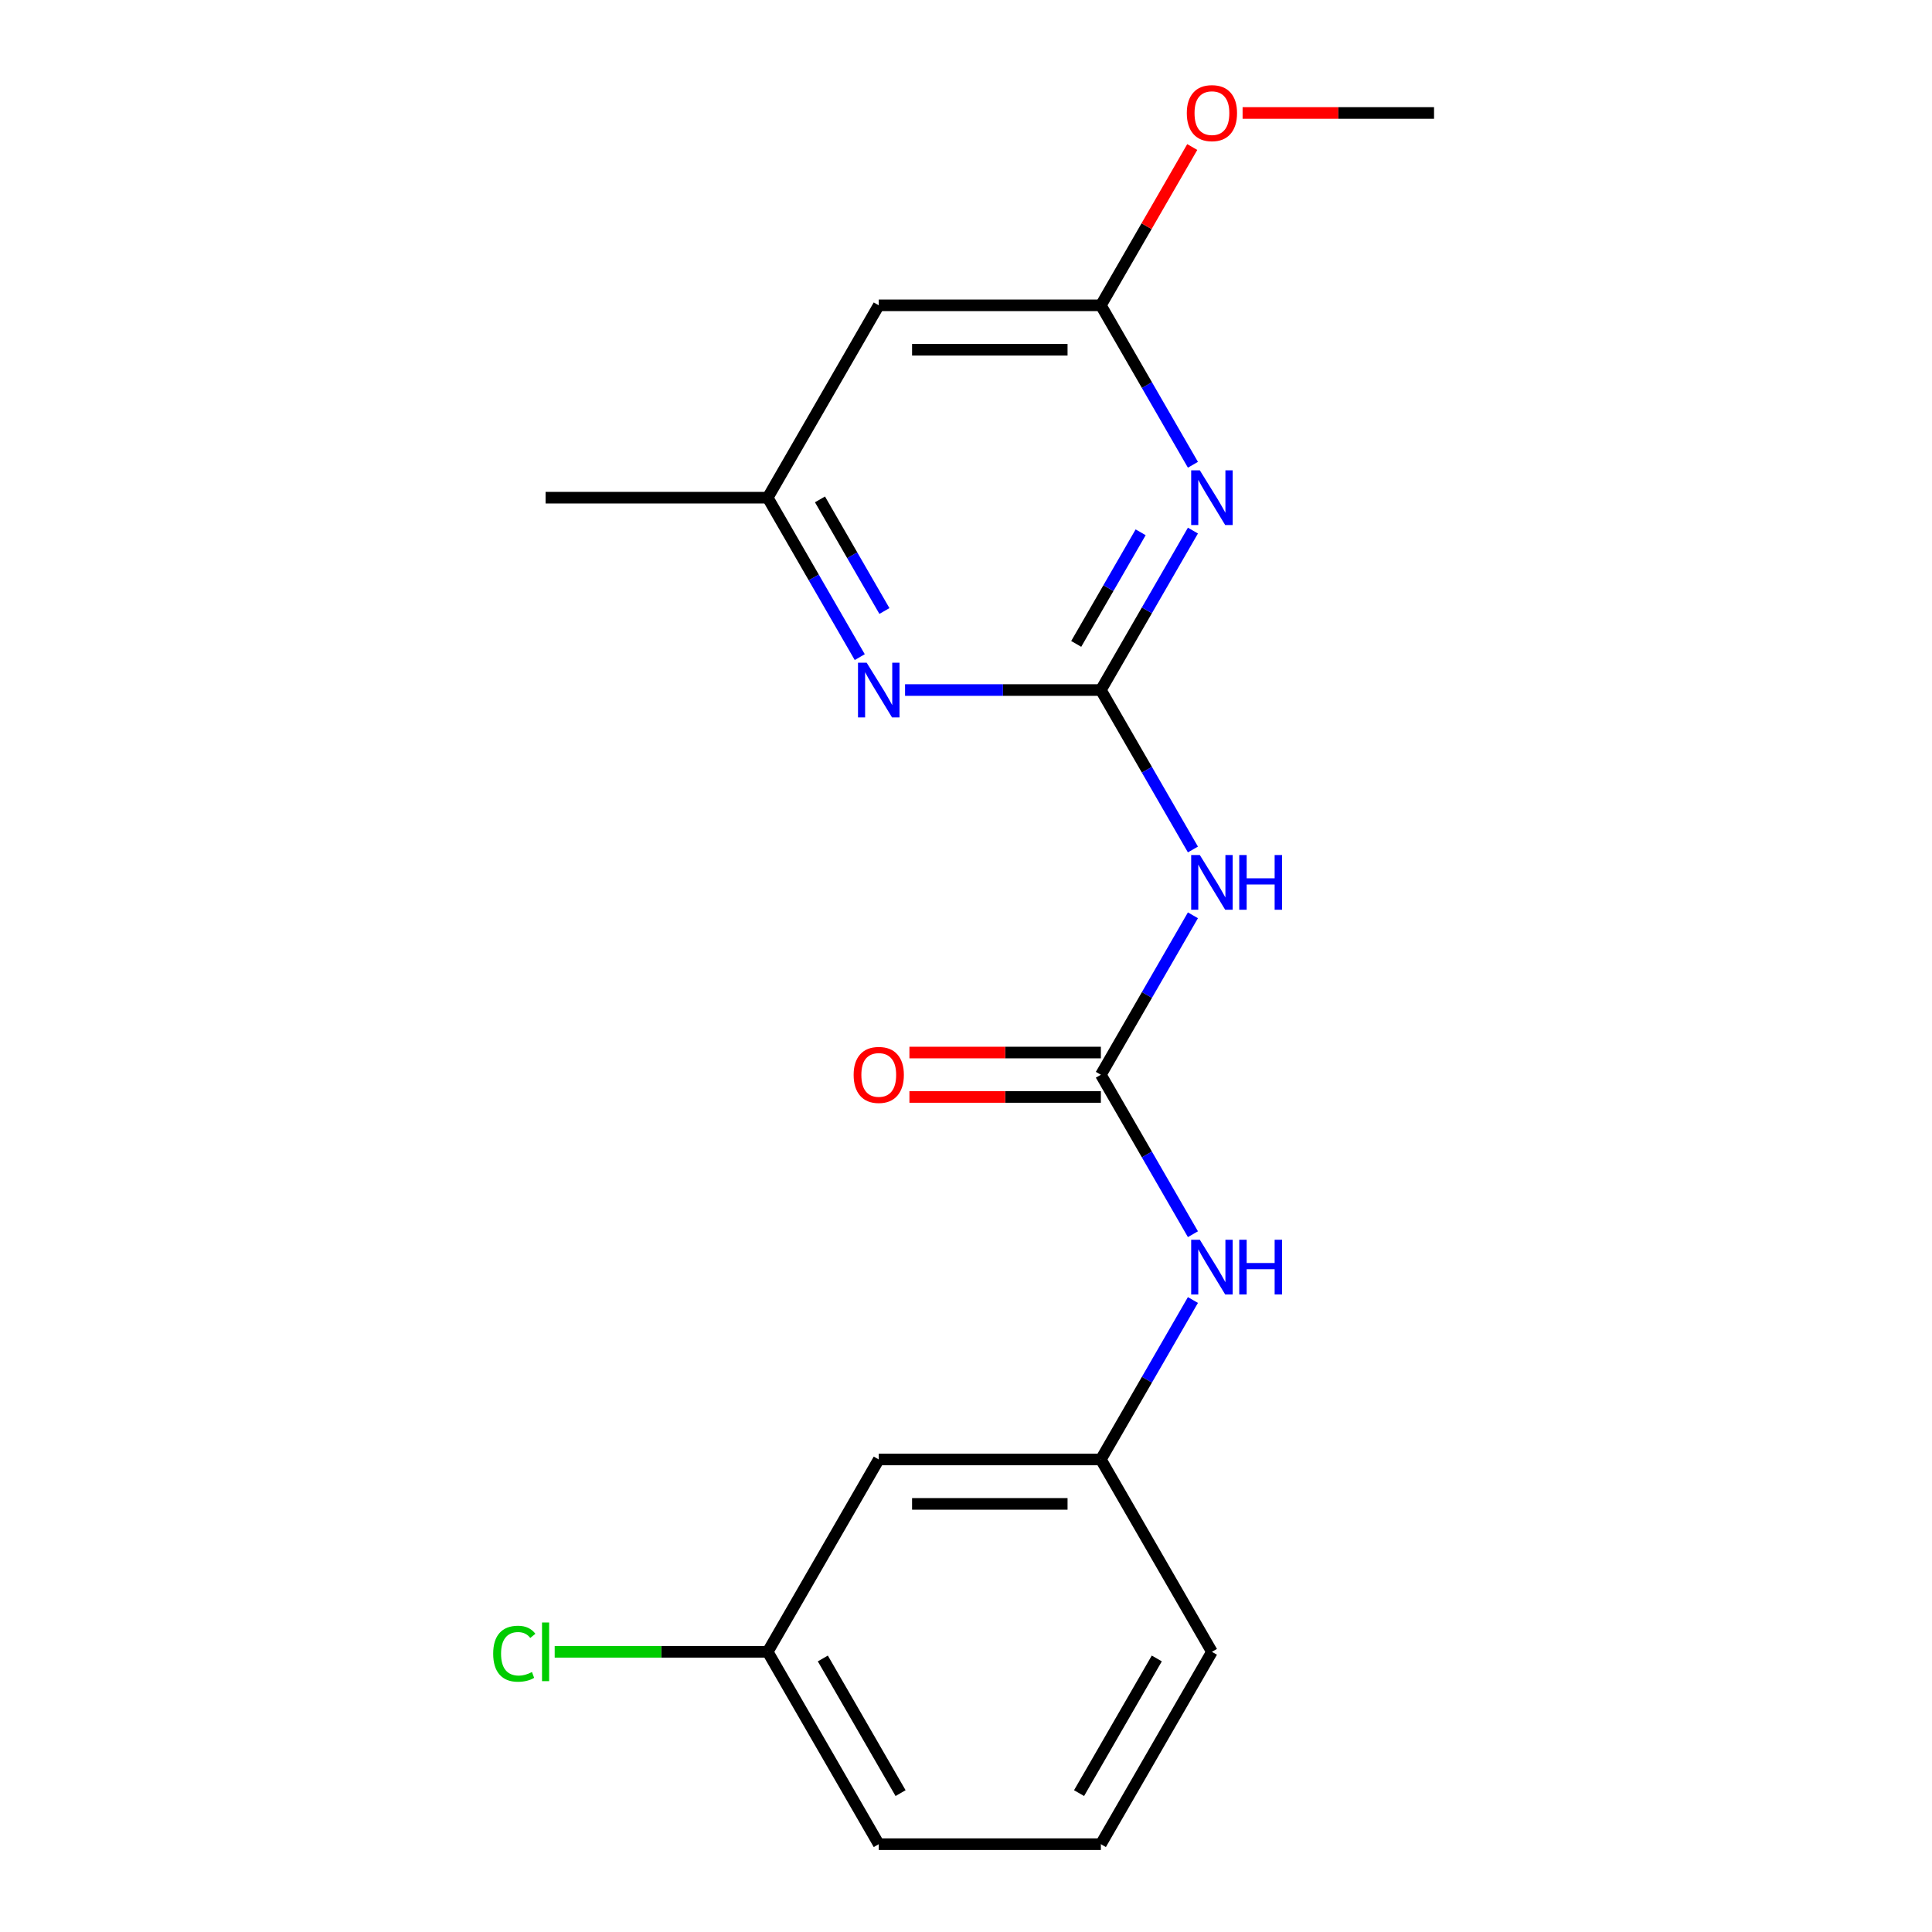 <?xml version='1.0' encoding='iso-8859-1'?>
<svg version='1.1' baseProfile='full'
              xmlns='http://www.w3.org/2000/svg'
                      xmlns:rdkit='http://www.rdkit.org/xml'
                      xmlns:xlink='http://www.w3.org/1999/xlink'
                  xml:space='preserve'
width='1000px' height='1000px' viewBox='0 0 1000 1000'>
<!-- END OF HEADER -->
<rect style='opacity:1.0;fill:#FFFFFF;stroke:none' width='1000' height='1000' x='0' y='0'> </rect>
<path class='bond-0' d='M 569.808,357.162 L 593.632,315.897' style='fill:none;fill-rule:evenodd;stroke:#000000;stroke-width:6px;stroke-linecap:butt;stroke-linejoin:miter;stroke-opacity:1' />
<path class='bond-0' d='M 593.632,315.897 L 617.457,274.632' style='fill:none;fill-rule:evenodd;stroke:#0000FF;stroke-width:6px;stroke-linecap:butt;stroke-linejoin:miter;stroke-opacity:1' />
<path class='bond-0' d='M 557.043,333.286 L 573.72,304.4' style='fill:none;fill-rule:evenodd;stroke:#000000;stroke-width:6px;stroke-linecap:butt;stroke-linejoin:miter;stroke-opacity:1' />
<path class='bond-0' d='M 573.72,304.4 L 590.397,275.515' style='fill:none;fill-rule:evenodd;stroke:#0000FF;stroke-width:6px;stroke-linecap:butt;stroke-linejoin:miter;stroke-opacity:1' />
<path class='bond-1' d='M 569.808,357.162 L 593.632,398.427' style='fill:none;fill-rule:evenodd;stroke:#000000;stroke-width:6px;stroke-linecap:butt;stroke-linejoin:miter;stroke-opacity:1' />
<path class='bond-1' d='M 593.632,398.427 L 617.457,439.692' style='fill:none;fill-rule:evenodd;stroke:#0000FF;stroke-width:6px;stroke-linecap:butt;stroke-linejoin:miter;stroke-opacity:1' />
<path class='bond-3' d='M 569.808,357.162 L 519.132,357.162' style='fill:none;fill-rule:evenodd;stroke:#000000;stroke-width:6px;stroke-linecap:butt;stroke-linejoin:miter;stroke-opacity:1' />
<path class='bond-3' d='M 519.132,357.162 L 468.456,357.162' style='fill:none;fill-rule:evenodd;stroke:#0000FF;stroke-width:6px;stroke-linecap:butt;stroke-linejoin:miter;stroke-opacity:1' />
<path class='bond-4' d='M 617.457,240.564 L 593.632,199.299' style='fill:none;fill-rule:evenodd;stroke:#0000FF;stroke-width:6px;stroke-linecap:butt;stroke-linejoin:miter;stroke-opacity:1' />
<path class='bond-4' d='M 593.632,199.299 L 569.808,158.034' style='fill:none;fill-rule:evenodd;stroke:#000000;stroke-width:6px;stroke-linecap:butt;stroke-linejoin:miter;stroke-opacity:1' />
<path class='bond-2' d='M 617.457,473.76 L 593.632,515.025' style='fill:none;fill-rule:evenodd;stroke:#0000FF;stroke-width:6px;stroke-linecap:butt;stroke-linejoin:miter;stroke-opacity:1' />
<path class='bond-2' d='M 593.632,515.025 L 569.808,556.29' style='fill:none;fill-rule:evenodd;stroke:#000000;stroke-width:6px;stroke-linecap:butt;stroke-linejoin:miter;stroke-opacity:1' />
<path class='bond-6' d='M 569.808,556.29 L 593.632,597.555' style='fill:none;fill-rule:evenodd;stroke:#000000;stroke-width:6px;stroke-linecap:butt;stroke-linejoin:miter;stroke-opacity:1' />
<path class='bond-6' d='M 593.632,597.555 L 617.457,638.82' style='fill:none;fill-rule:evenodd;stroke:#0000FF;stroke-width:6px;stroke-linecap:butt;stroke-linejoin:miter;stroke-opacity:1' />
<path class='bond-8' d='M 569.808,544.793 L 520.262,544.793' style='fill:none;fill-rule:evenodd;stroke:#000000;stroke-width:6px;stroke-linecap:butt;stroke-linejoin:miter;stroke-opacity:1' />
<path class='bond-8' d='M 520.262,544.793 L 470.716,544.793' style='fill:none;fill-rule:evenodd;stroke:#FF0000;stroke-width:6px;stroke-linecap:butt;stroke-linejoin:miter;stroke-opacity:1' />
<path class='bond-8' d='M 569.808,567.786 L 520.262,567.786' style='fill:none;fill-rule:evenodd;stroke:#000000;stroke-width:6px;stroke-linecap:butt;stroke-linejoin:miter;stroke-opacity:1' />
<path class='bond-8' d='M 520.262,567.786 L 470.716,567.786' style='fill:none;fill-rule:evenodd;stroke:#FF0000;stroke-width:6px;stroke-linecap:butt;stroke-linejoin:miter;stroke-opacity:1' />
<path class='bond-7' d='M 445.007,340.128 L 421.183,298.863' style='fill:none;fill-rule:evenodd;stroke:#0000FF;stroke-width:6px;stroke-linecap:butt;stroke-linejoin:miter;stroke-opacity:1' />
<path class='bond-7' d='M 421.183,298.863 L 397.358,257.598' style='fill:none;fill-rule:evenodd;stroke:#000000;stroke-width:6px;stroke-linecap:butt;stroke-linejoin:miter;stroke-opacity:1' />
<path class='bond-7' d='M 457.772,316.252 L 441.095,287.366' style='fill:none;fill-rule:evenodd;stroke:#0000FF;stroke-width:6px;stroke-linecap:butt;stroke-linejoin:miter;stroke-opacity:1' />
<path class='bond-7' d='M 441.095,287.366 L 424.418,258.481' style='fill:none;fill-rule:evenodd;stroke:#000000;stroke-width:6px;stroke-linecap:butt;stroke-linejoin:miter;stroke-opacity:1' />
<path class='bond-12' d='M 569.808,158.034 L 593.459,117.069' style='fill:none;fill-rule:evenodd;stroke:#000000;stroke-width:6px;stroke-linecap:butt;stroke-linejoin:miter;stroke-opacity:1' />
<path class='bond-12' d='M 593.459,117.069 L 617.11,76.104' style='fill:none;fill-rule:evenodd;stroke:#FF0000;stroke-width:6px;stroke-linecap:butt;stroke-linejoin:miter;stroke-opacity:1' />
<path class='bond-19' d='M 569.808,158.034 L 454.842,158.034' style='fill:none;fill-rule:evenodd;stroke:#000000;stroke-width:6px;stroke-linecap:butt;stroke-linejoin:miter;stroke-opacity:1' />
<path class='bond-19' d='M 552.563,181.027 L 472.086,181.027' style='fill:none;fill-rule:evenodd;stroke:#000000;stroke-width:6px;stroke-linecap:butt;stroke-linejoin:miter;stroke-opacity:1' />
<path class='bond-5' d='M 454.842,158.034 L 397.358,257.598' style='fill:none;fill-rule:evenodd;stroke:#000000;stroke-width:6px;stroke-linecap:butt;stroke-linejoin:miter;stroke-opacity:1' />
<path class='bond-9' d='M 617.457,672.888 L 593.632,714.153' style='fill:none;fill-rule:evenodd;stroke:#0000FF;stroke-width:6px;stroke-linecap:butt;stroke-linejoin:miter;stroke-opacity:1' />
<path class='bond-9' d='M 593.632,714.153 L 569.808,755.418' style='fill:none;fill-rule:evenodd;stroke:#000000;stroke-width:6px;stroke-linecap:butt;stroke-linejoin:miter;stroke-opacity:1' />
<path class='bond-16' d='M 397.358,257.598 L 282.392,257.598' style='fill:none;fill-rule:evenodd;stroke:#000000;stroke-width:6px;stroke-linecap:butt;stroke-linejoin:miter;stroke-opacity:1' />
<path class='bond-10' d='M 569.808,755.418 L 454.842,755.418' style='fill:none;fill-rule:evenodd;stroke:#000000;stroke-width:6px;stroke-linecap:butt;stroke-linejoin:miter;stroke-opacity:1' />
<path class='bond-10' d='M 552.563,778.411 L 472.086,778.411' style='fill:none;fill-rule:evenodd;stroke:#000000;stroke-width:6px;stroke-linecap:butt;stroke-linejoin:miter;stroke-opacity:1' />
<path class='bond-15' d='M 569.808,755.418 L 627.291,854.982' style='fill:none;fill-rule:evenodd;stroke:#000000;stroke-width:6px;stroke-linecap:butt;stroke-linejoin:miter;stroke-opacity:1' />
<path class='bond-11' d='M 454.842,755.418 L 397.358,854.982' style='fill:none;fill-rule:evenodd;stroke:#000000;stroke-width:6px;stroke-linecap:butt;stroke-linejoin:miter;stroke-opacity:1' />
<path class='bond-13' d='M 397.358,854.982 L 342.232,854.982' style='fill:none;fill-rule:evenodd;stroke:#000000;stroke-width:6px;stroke-linecap:butt;stroke-linejoin:miter;stroke-opacity:1' />
<path class='bond-13' d='M 342.232,854.982 L 287.106,854.982' style='fill:none;fill-rule:evenodd;stroke:#00CC00;stroke-width:6px;stroke-linecap:butt;stroke-linejoin:miter;stroke-opacity:1' />
<path class='bond-20' d='M 397.358,854.982 L 454.842,954.545' style='fill:none;fill-rule:evenodd;stroke:#000000;stroke-width:6px;stroke-linecap:butt;stroke-linejoin:miter;stroke-opacity:1' />
<path class='bond-20' d='M 425.894,858.419 L 466.132,928.114' style='fill:none;fill-rule:evenodd;stroke:#000000;stroke-width:6px;stroke-linecap:butt;stroke-linejoin:miter;stroke-opacity:1' />
<path class='bond-18' d='M 643.165,58.47 L 692.712,58.47' style='fill:none;fill-rule:evenodd;stroke:#FF0000;stroke-width:6px;stroke-linecap:butt;stroke-linejoin:miter;stroke-opacity:1' />
<path class='bond-18' d='M 692.712,58.47 L 742.258,58.47' style='fill:none;fill-rule:evenodd;stroke:#000000;stroke-width:6px;stroke-linecap:butt;stroke-linejoin:miter;stroke-opacity:1' />
<path class='bond-14' d='M 569.808,954.545 L 627.291,854.982' style='fill:none;fill-rule:evenodd;stroke:#000000;stroke-width:6px;stroke-linecap:butt;stroke-linejoin:miter;stroke-opacity:1' />
<path class='bond-14' d='M 558.518,928.114 L 598.756,858.419' style='fill:none;fill-rule:evenodd;stroke:#000000;stroke-width:6px;stroke-linecap:butt;stroke-linejoin:miter;stroke-opacity:1' />
<path class='bond-17' d='M 569.808,954.545 L 454.842,954.545' style='fill:none;fill-rule:evenodd;stroke:#000000;stroke-width:6px;stroke-linecap:butt;stroke-linejoin:miter;stroke-opacity:1' />
<path  class='atom-1' d='M 621.031 243.438
L 630.311 258.438
Q 631.231 259.918, 632.711 262.598
Q 634.191 265.278, 634.271 265.438
L 634.271 243.438
L 638.031 243.438
L 638.031 271.758
L 634.151 271.758
L 624.191 255.358
Q 623.031 253.438, 621.791 251.238
Q 620.591 249.038, 620.231 248.358
L 620.231 271.758
L 616.551 271.758
L 616.551 243.438
L 621.031 243.438
' fill='#0000FF'/>
<path  class='atom-2' d='M 621.031 442.566
L 630.311 457.566
Q 631.231 459.046, 632.711 461.726
Q 634.191 464.406, 634.271 464.566
L 634.271 442.566
L 638.031 442.566
L 638.031 470.886
L 634.151 470.886
L 624.191 454.486
Q 623.031 452.566, 621.791 450.366
Q 620.591 448.166, 620.231 447.486
L 620.231 470.886
L 616.551 470.886
L 616.551 442.566
L 621.031 442.566
' fill='#0000FF'/>
<path  class='atom-2' d='M 641.431 442.566
L 645.271 442.566
L 645.271 454.606
L 659.751 454.606
L 659.751 442.566
L 663.591 442.566
L 663.591 470.886
L 659.751 470.886
L 659.751 457.806
L 645.271 457.806
L 645.271 470.886
L 641.431 470.886
L 641.431 442.566
' fill='#0000FF'/>
<path  class='atom-4' d='M 448.582 343.002
L 457.862 358.002
Q 458.782 359.482, 460.262 362.162
Q 461.742 364.842, 461.822 365.002
L 461.822 343.002
L 465.582 343.002
L 465.582 371.322
L 461.702 371.322
L 451.742 354.922
Q 450.582 353.002, 449.342 350.802
Q 448.142 348.602, 447.782 347.922
L 447.782 371.322
L 444.102 371.322
L 444.102 343.002
L 448.582 343.002
' fill='#0000FF'/>
<path  class='atom-7' d='M 621.031 641.694
L 630.311 656.694
Q 631.231 658.174, 632.711 660.854
Q 634.191 663.534, 634.271 663.694
L 634.271 641.694
L 638.031 641.694
L 638.031 670.014
L 634.151 670.014
L 624.191 653.614
Q 623.031 651.694, 621.791 649.494
Q 620.591 647.294, 620.231 646.614
L 620.231 670.014
L 616.551 670.014
L 616.551 641.694
L 621.031 641.694
' fill='#0000FF'/>
<path  class='atom-7' d='M 641.431 641.694
L 645.271 641.694
L 645.271 653.734
L 659.751 653.734
L 659.751 641.694
L 663.591 641.694
L 663.591 670.014
L 659.751 670.014
L 659.751 656.934
L 645.271 656.934
L 645.271 670.014
L 641.431 670.014
L 641.431 641.694
' fill='#0000FF'/>
<path  class='atom-9' d='M 441.842 556.37
Q 441.842 549.57, 445.202 545.77
Q 448.562 541.97, 454.842 541.97
Q 461.122 541.97, 464.482 545.77
Q 467.842 549.57, 467.842 556.37
Q 467.842 563.25, 464.442 567.17
Q 461.042 571.05, 454.842 571.05
Q 448.602 571.05, 445.202 567.17
Q 441.842 563.29, 441.842 556.37
M 454.842 567.85
Q 459.162 567.85, 461.482 564.97
Q 463.842 562.05, 463.842 556.37
Q 463.842 550.81, 461.482 548.01
Q 459.162 545.17, 454.842 545.17
Q 450.522 545.17, 448.162 547.97
Q 445.842 550.77, 445.842 556.37
Q 445.842 562.09, 448.162 564.97
Q 450.522 567.85, 454.842 567.85
' fill='#FF0000'/>
<path  class='atom-13' d='M 614.291 58.55
Q 614.291 51.75, 617.651 47.95
Q 621.011 44.15, 627.291 44.15
Q 633.571 44.15, 636.931 47.95
Q 640.291 51.75, 640.291 58.55
Q 640.291 65.43, 636.891 69.35
Q 633.491 73.23, 627.291 73.23
Q 621.051 73.23, 617.651 69.35
Q 614.291 65.47, 614.291 58.55
M 627.291 70.03
Q 631.611 70.03, 633.931 67.15
Q 636.291 64.23, 636.291 58.55
Q 636.291 52.99, 633.931 50.19
Q 631.611 47.35, 627.291 47.35
Q 622.971 47.35, 620.611 50.15
Q 618.291 52.95, 618.291 58.55
Q 618.291 64.27, 620.611 67.15
Q 622.971 70.03, 627.291 70.03
' fill='#FF0000'/>
<path  class='atom-14' d='M 255.272 855.962
Q 255.272 848.922, 258.552 845.242
Q 261.872 841.522, 268.152 841.522
Q 273.992 841.522, 277.112 845.642
L 274.472 847.802
Q 272.192 844.802, 268.152 844.802
Q 263.872 844.802, 261.592 847.682
Q 259.352 850.522, 259.352 855.962
Q 259.352 861.562, 261.672 864.442
Q 264.032 867.322, 268.592 867.322
Q 271.712 867.322, 275.352 865.442
L 276.472 868.442
Q 274.992 869.402, 272.752 869.962
Q 270.512 870.522, 268.032 870.522
Q 261.872 870.522, 258.552 866.762
Q 255.272 863.002, 255.272 855.962
' fill='#00CC00'/>
<path  class='atom-14' d='M 280.552 839.802
L 284.232 839.802
L 284.232 870.162
L 280.552 870.162
L 280.552 839.802
' fill='#00CC00'/>
</svg>
